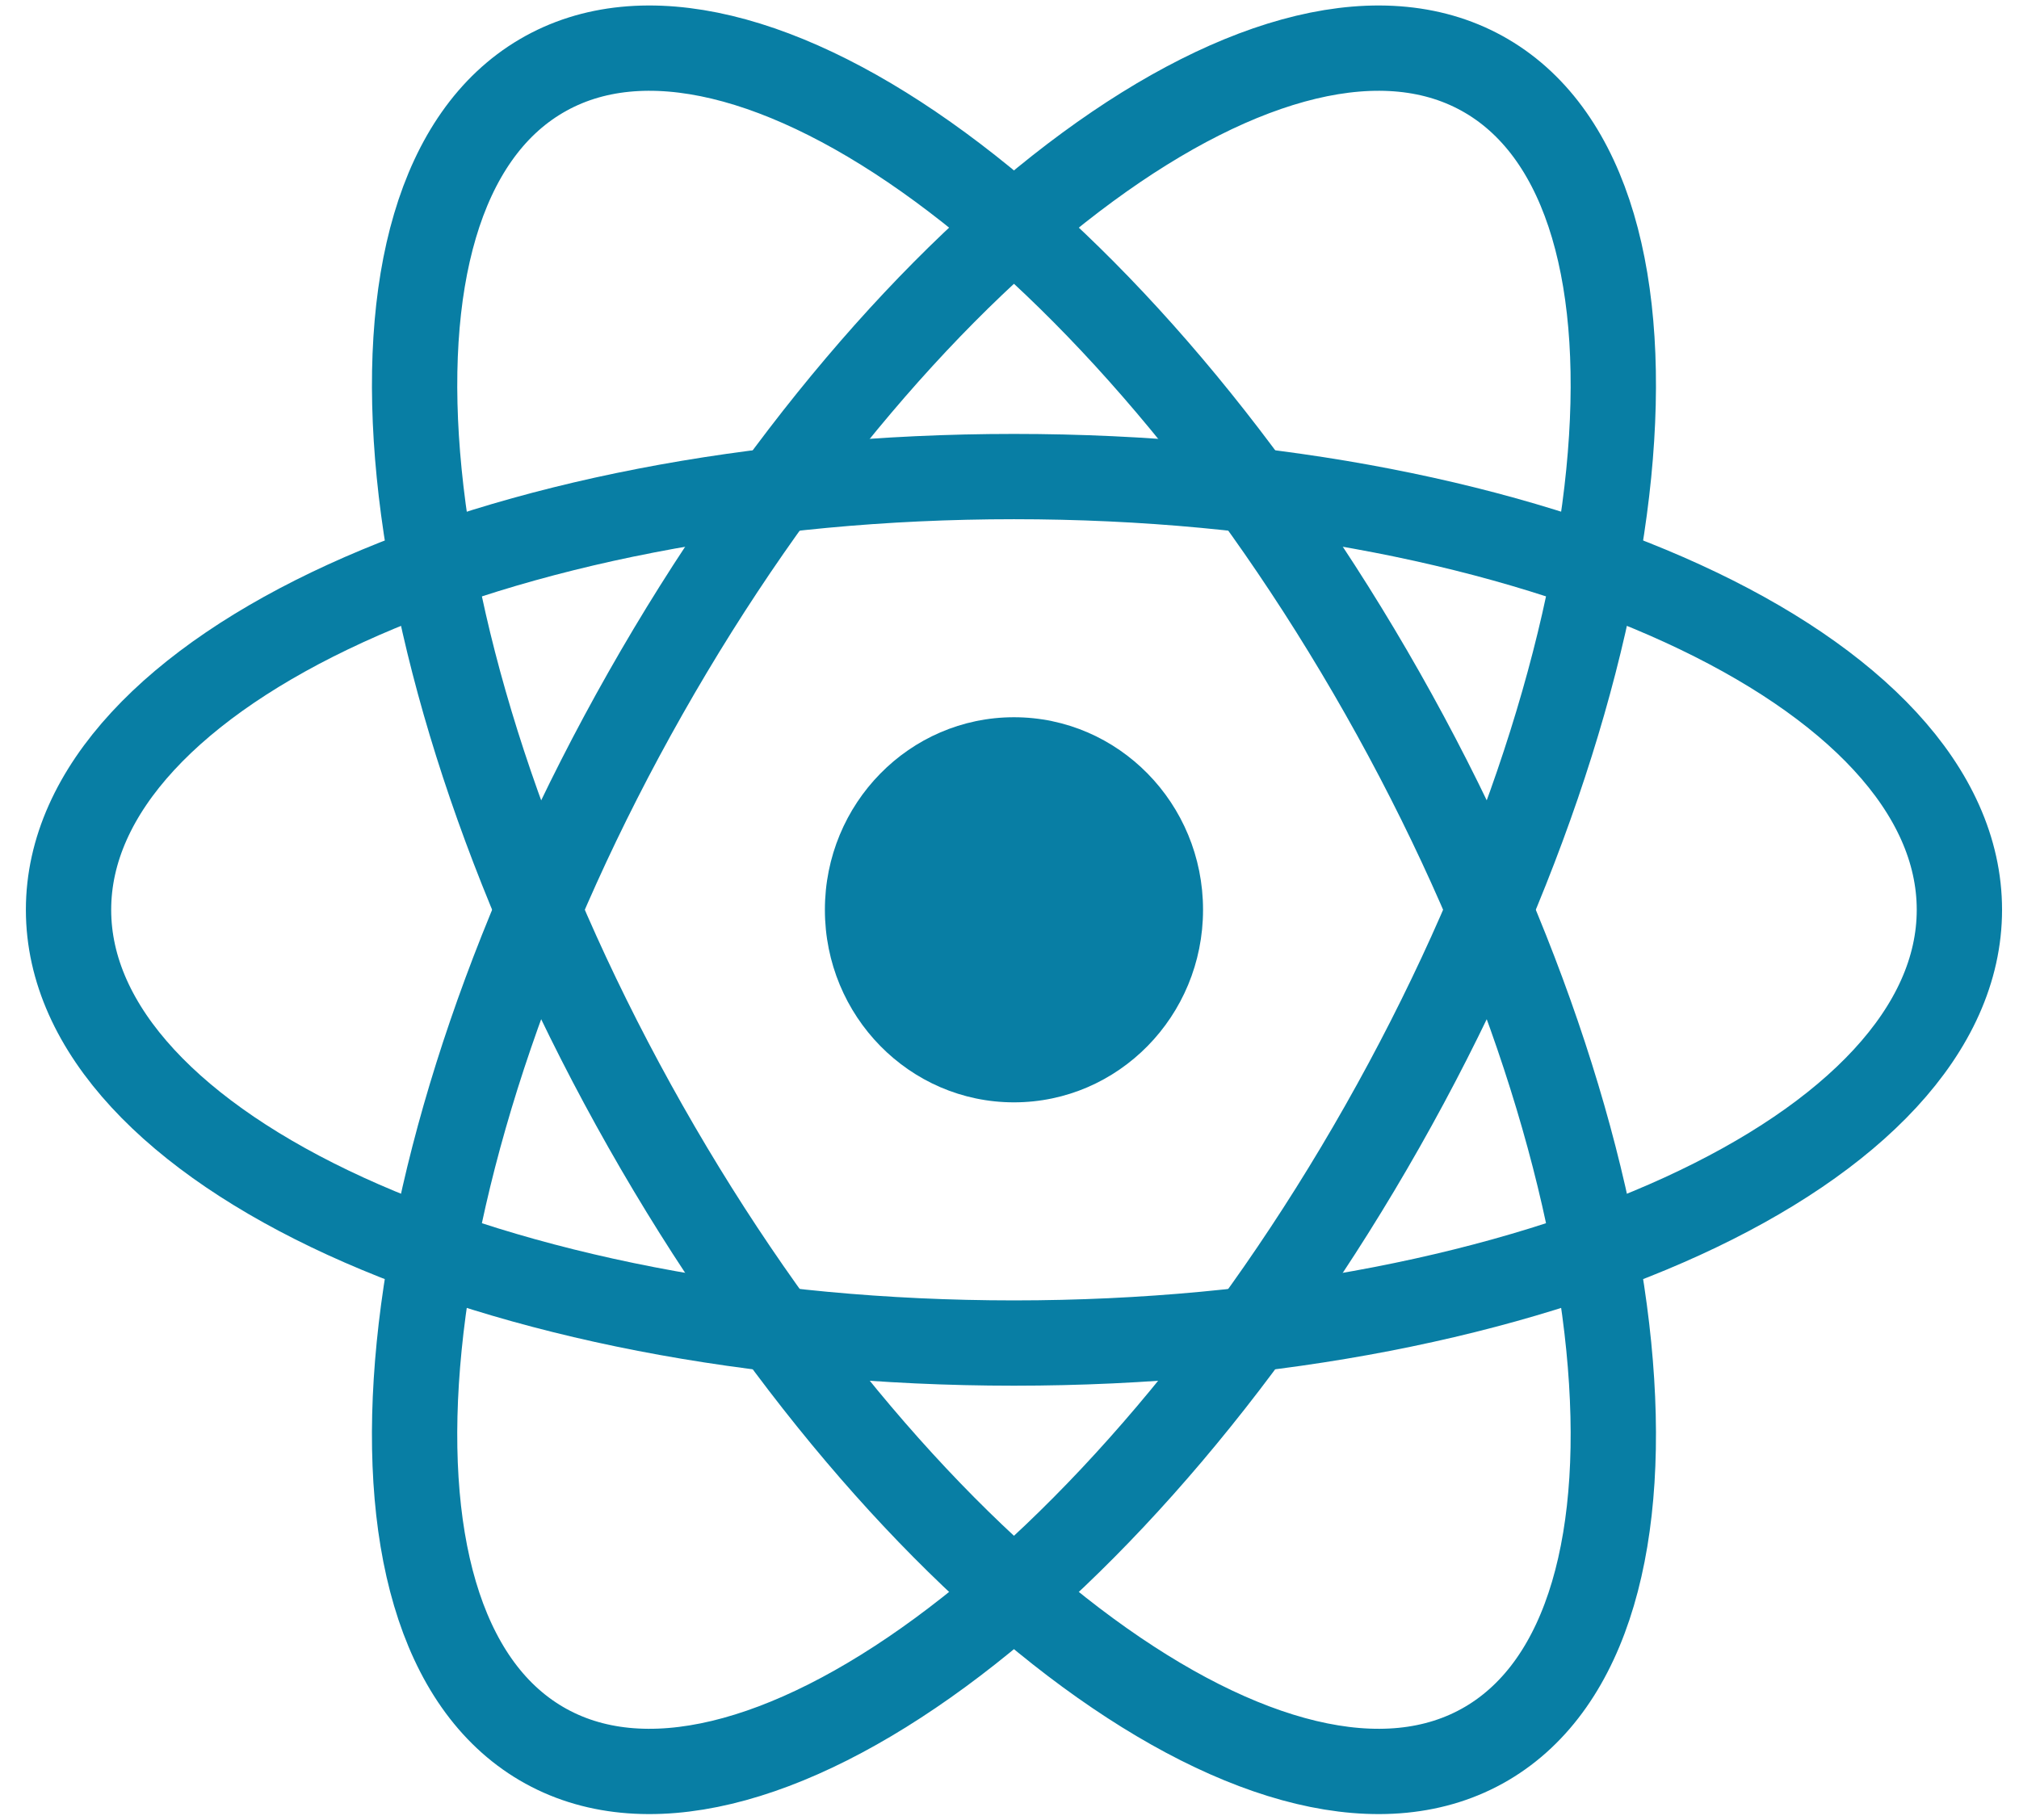 <svg width="71" height="64" viewBox="0 0 71 64" fill="none" xmlns="http://www.w3.org/2000/svg">
<g clip-path="url(#clip0_232_929)">
<path d="M35.657 38.772C39.33 38.772 42.306 35.739 42.306 31.999C42.306 28.259 39.33 25.227 35.657 25.227C31.985 25.227 29.008 28.259 29.008 31.999C29.008 35.739 31.985 38.772 35.657 38.772Z" fill="#087EA4"/>
<path d="M35.657 47.238C54.019 47.238 68.904 40.416 68.904 32C68.904 23.584 54.019 16.762 35.657 16.762C17.295 16.762 2.41 23.584 2.41 32C2.41 40.416 17.295 47.238 35.657 47.238Z" stroke="#087EA4" stroke-width="3"/>
<path d="M22.7 39.618C31.881 55.815 45.125 65.533 52.28 61.325C59.436 57.117 57.794 40.577 48.614 24.38C39.433 8.184 26.189 -1.534 19.034 2.674C11.878 6.882 13.52 23.422 22.7 39.618Z" stroke="#087EA4" stroke-width="3"/>
<path d="M22.7 24.381C13.519 40.577 11.878 57.117 19.033 61.325C26.189 65.533 39.433 55.815 48.613 39.619C57.794 23.422 59.436 6.882 52.28 2.674C45.124 -1.534 31.881 8.184 22.7 24.381Z" stroke="#087EA4" stroke-width="3"/>
</g>
<defs>
<clipPath id="clip0_232_929">
<rect width="69.818" height="64" fill="white" transform="translate(0.748)"/>
</clipPath>
</defs>
</svg>
